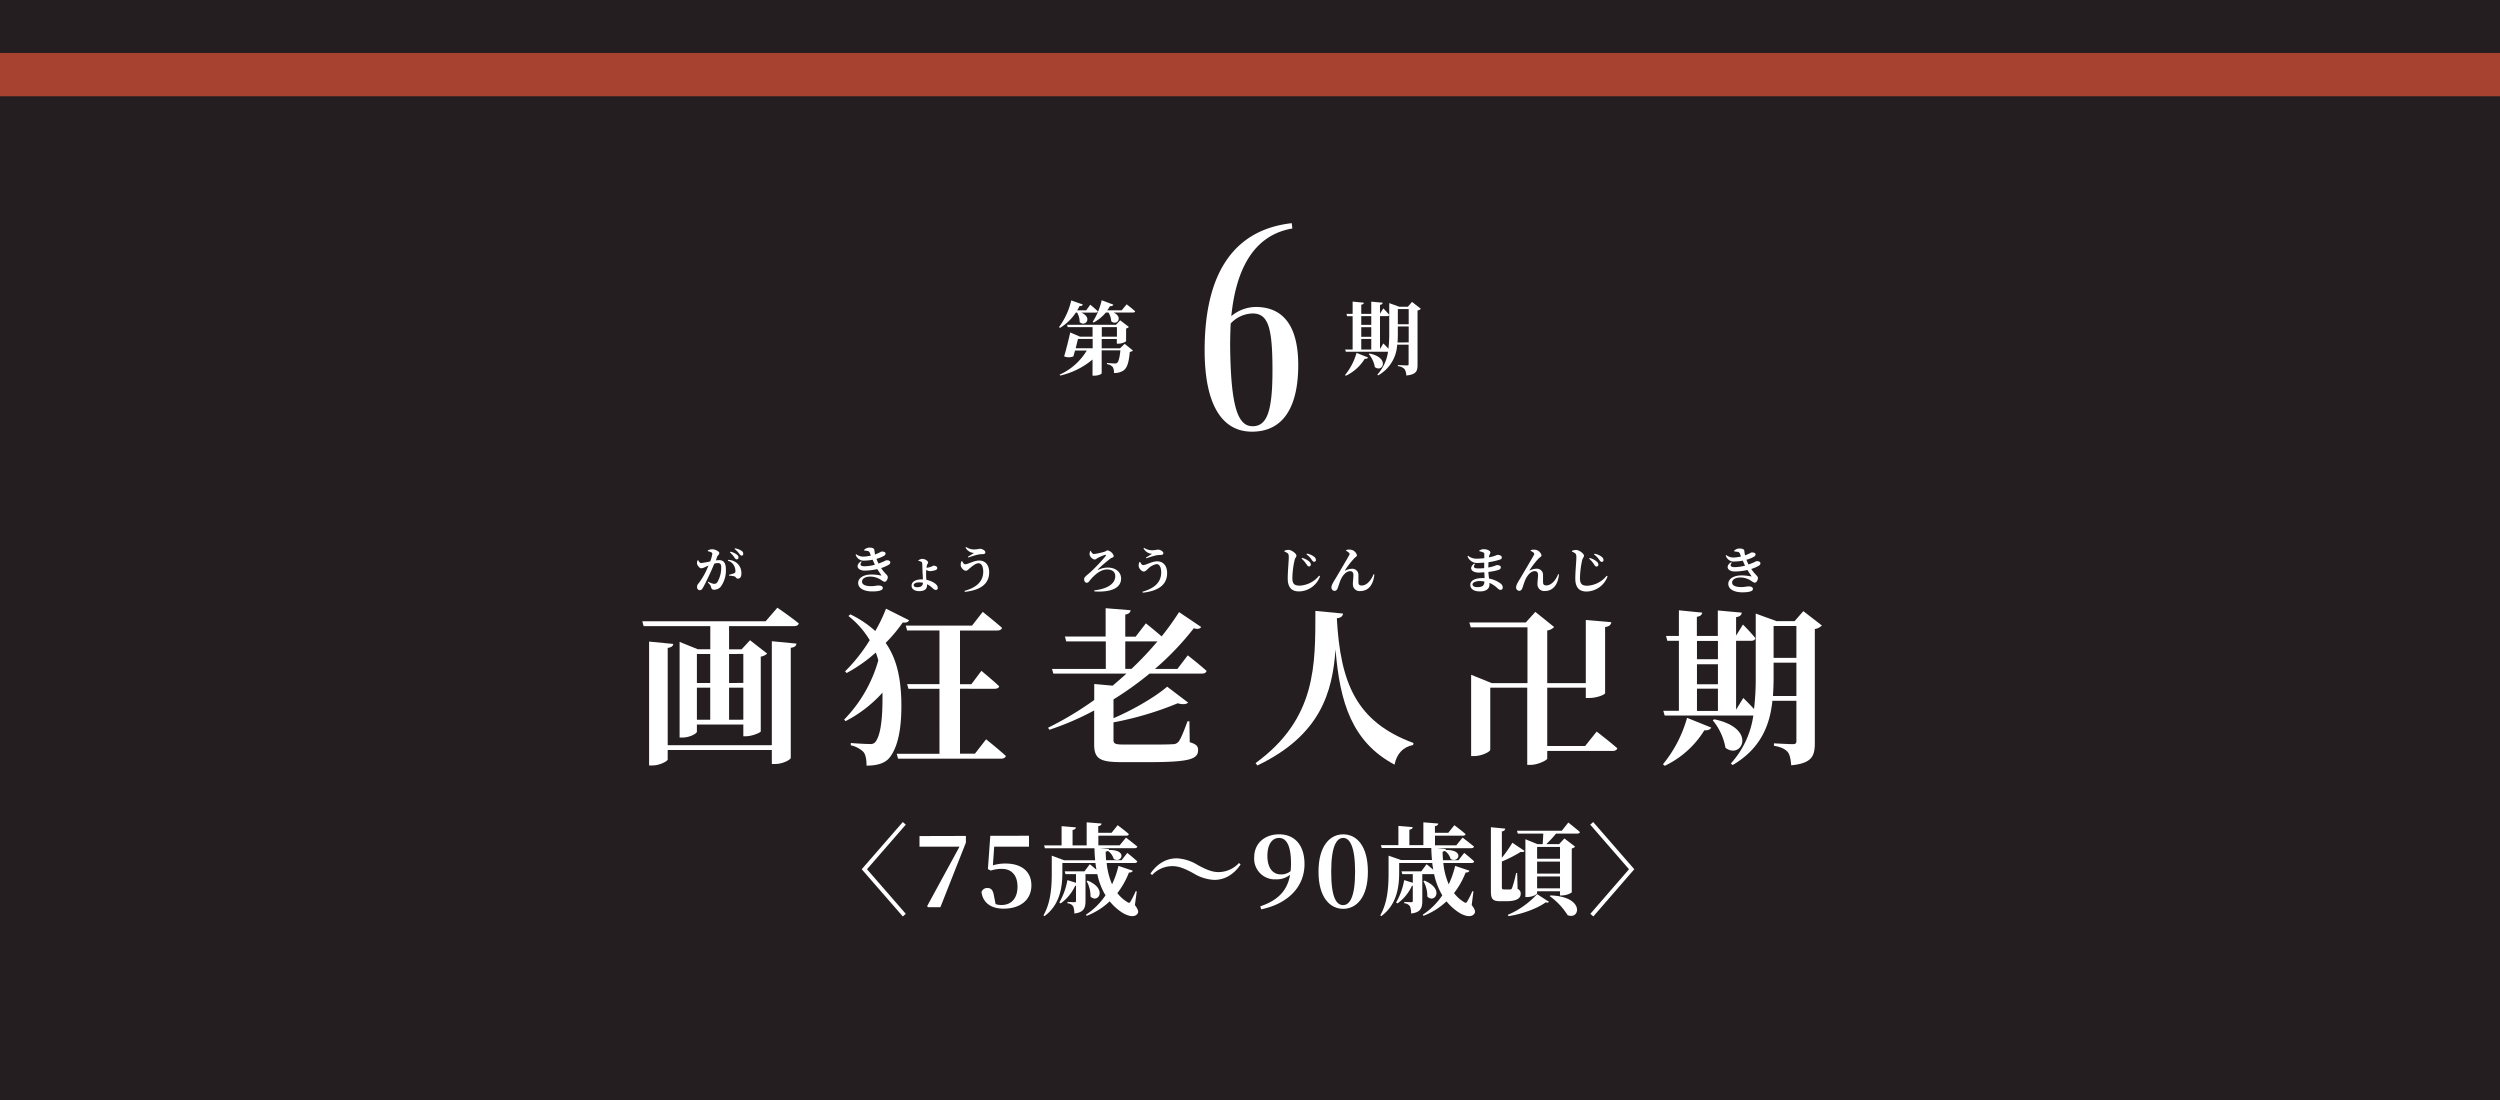 <svg xmlns="http://www.w3.org/2000/svg" viewBox="0 0 750 330"><defs><style>.cls-1{fill:#241e21;}.cls-2{fill:#a6422f;}.cls-3{fill:#fff;}</style></defs><g id="レイヤー_2" data-name="レイヤー 2"><g id="レイヤー_1-2" data-name="レイヤー 1"><rect class="cls-1" width="750" height="330"/><rect class="cls-2" x="368.5" y="-352.62" width="13" height="750" transform="translate(397.38 -352.62) rotate(90)"/><path class="cls-3" d="M322.76,93.76A15.06,15.06,0,0,1,318,98.37l-.29-.24a22,22,0,0,0,3.67-8l3.48,1.22c-.12.31-.43.5-1,.46a10.13,10.13,0,0,1-.72,1.29h2.72l1.22-1.7s1.44,1.17,2.26,2c-.05.26-.29.38-.63.38h-4.32c3.48,1.54,1.2,4.44-.5,2.84a5.6,5.6,0,0,0-.75-2.84Zm14.64,9.39,2.48,2a1.36,1.36,0,0,1-.94.41c-.29,3.24-.82,4.92-2,5.66a4.84,4.84,0,0,1-2.76.67,3,3,0,0,0-.38-1.82,3,3,0,0,0-1.71-.84v-.34c.67.07,1.88.15,2.33.15a1,1,0,0,0,.7-.17c.43-.31.79-1.58,1-3.77h-5.62V112c0,.17-.84.7-2.23.7h-.51v-4.85a22.88,22.88,0,0,1-9.72,4.82l-.14-.28a18.13,18.13,0,0,0,8.13-7.23h-3.52c-.17.62-.34,1.25-.48,1.75a3.65,3.65,0,0,1-2.79,0c.67-2.23,1.44-5.38,1.83-7.18L324,101h3.77V98.13h-7.46l-.19-.69h14.68l1.25-1.35,2.62,2a1.73,1.73,0,0,1-.84.46v3.84a4.47,4.47,0,0,1-2.31.72h-.47v-1.4h-4.54v2.79H336Zm-9.6,1.32v-2.79h-4.41c-.17.75-.44,1.78-.68,2.79ZM338,91.29s1.58,1.23,2.54,2.09c0,.26-.31.38-.67.38h-5.78c3,1.47.93,4.08-.72,2.62a6,6,0,0,0-.82-2.62h-.79a12.76,12.76,0,0,1-3.67,3l-.27-.21a20.56,20.56,0,0,0,2.69-6.48L334,91.39c-.09.31-.41.5-1,.45-.26.44-.53.87-.81,1.25h4.32ZM330.54,101h4.54V98.13h-4.54Z"/><path class="cls-3" d="M403.51,112.51a18.27,18.27,0,0,0,3.45-6.65l3.46,1.39c-.12.27-.46.44-1,.39a13.43,13.43,0,0,1-5.66,5.09Zm22.75-19.87a1.8,1.8,0,0,1-1,.5v16.3c0,1.87-.38,2.93-3.38,3.21a3.62,3.62,0,0,0-.51-1.92,3.08,3.08,0,0,0-2-.88v-.34s2.23.12,2.71.12.5-.14.5-.48v-5.74h-3.43a11.19,11.19,0,0,1-5.69,9.2l-.26-.22a12.93,12.93,0,0,0,3.21-6.86H403.75l-.2-.68h2.24v-10h-1.66l-.19-.69h1.85V90.48l3.36.33c0,.29-.22.51-.77.6v2.74h3V90.5l3.43.31c-.05.31-.22.55-.81.65V94.1l1-1.58s1.15,1.15,1.77,1.94c0,.26-.28.38-.59.38H414v9.87l1-1.68s.84.81,1.53,1.58a37.79,37.79,0,0,0,.24-4.68v-9l3,1.08h2.59l1.25-1.44Zm-17.88,2.2v2.62h3V94.84Zm0,6.2h3V98.16h-3Zm0,3.81h3v-3.17h-3Zm2.47,1.2c6.24,1.3,3.94,5.86,1.61,4.08a8.5,8.5,0,0,0-1.83-3.93Zm11.76-3.33V97.94h-3.26v2c0,.91,0,1.87-.1,2.81Zm-3.26-10v4.56h3.26V92.71Z"/><path class="cls-3" d="M389.47,109.5c0,13.06-4.8,20-13.86,20-9.33,0-14.22-8.62-14.22-24.44,0-23.28,8.89-36.16,26.13-38.11l.18,1.6c-10.93,1.86-16.8,11.19-18.31,26.29a11.67,11.67,0,0,1,7.29-2.75C385.21,92.08,389.47,98.12,389.47,109.5Zm-7.73,1.68c0-12.61-1.15-17.14-5.95-17.14a9.25,9.25,0,0,0-6.58,3c-.09,2-.17,4.26-.17,6.48.17,18.84,2.4,24.35,6.75,24.35S381.74,123.27,381.74,111.18Z"/><path class="cls-3" d="M233.21,182.31s4,2.72,6.43,4.73c-.15.55-.7.8-1.4.8H218.72v6.95h3.77l2.52-2.72,5.13,4a3.4,3.4,0,0,1-1.91.91v22.43c0,.35-2.62,1.46-4.38,1.46H223v-3.52H209.07v2.16c0,.55-2.17,1.76-4.38,1.76h-.81V192.57l5.49,2.22h3.72v-6.95h-20l-.4-1.45h37Zm-1.66,10.06,7.39.71c-.1.65-.45,1.1-1.71,1.25v33c0,.6-2.47,1.86-4.58,1.86h-1.1V225H200.31v2.82c0,.55-2.46,1.81-4.52,1.81h-1.06V192.47l7.24.71c-.05.6-.45,1-1.66,1.2v29.17h31.24Zm-22.48,3.82v8.7h4v-8.7Zm0,19.72h4V206.3h-4Zm9.65-19.72v8.7H223v-8.7ZM223,215.91V206.3h-4.28v9.61Z"/><path class="cls-3" d="M272.74,186.08c-.3.51-.75.81-1.91.66a45,45,0,0,1-5.13,6.13c3.42,4.88,4.43,10.57,4.68,16.7.2,6.89-.45,13.73-3.42,17.6-1.36,1.81-3.82,2.52-7,2.52,0-2-.3-3.42-1-4.18a7.77,7.77,0,0,0-3.72-1.91v-.7s3.72.3,5.73.3a1.78,1.78,0,0,0,1.71-.7c1.61-2.17,2.07-7.4,2.07-13v-1.71a38.91,38.91,0,0,1-11.07,8.55l-.45-.45a41.5,41.5,0,0,0,10.26-17.76,17.54,17.54,0,0,0-.76-2.36,45.41,45.41,0,0,1-8.75,6.14l-.45-.51a50,50,0,0,0,7.39-9.35,26.46,26.46,0,0,0-6.38-7.24l.55-.51a31.24,31.24,0,0,1,7.49,5,45.61,45.61,0,0,0,3.22-6.69Zm23.09,35.71s3.67,2.92,5.93,5c-.15.56-.75.81-1.46.81H269.42l-.4-1.46h12.82V206.65h-9.3l-.4-1.4h9.7v-16.1h-9.7l-.4-1.46H291.6l3.22-4.12s3.57,2.82,5.78,4.78c-.15.55-.7.8-1.45.8H288v16.1h3.42l3-4s3.32,2.72,5.33,4.63c-.1.5-.6.75-1.36.75H288v19.47h4.48Z"/><path class="cls-3" d="M356.33,196.6s3.53,2.76,5.64,4.67c-.15.56-.66.81-1.36.81H344.87a98.58,98.58,0,0,1-10.82,7.74v5.64c6.14-2.62,12.73-6.54,16.1-9.46l6.29,4.78c-.51.5-1.56.65-3.12.2a97.6,97.6,0,0,1-19.27,5.73V222c0,1.06.46,1.36,3,1.36h8.1c2.87,0,5.43,0,6.59-.1a2.19,2.19,0,0,0,1.86-.8c.7-.91,1.51-3,2.66-6.09h.56l.1,6.29c2,.6,2.51,1.2,2.51,2.36,0,2.72-2.56,3.62-14.73,3.62h-8.1c-6.39,0-8.35-.85-8.35-5.28V213.14a83.65,83.65,0,0,1-13.43,5.79l-.4-.61A98.1,98.1,0,0,0,328.27,210V205.2l5.53.5c1.41-1.21,2.82-2.42,4.13-3.62H316l-.4-1.41h16.14v-8.25H319.87l-.4-1.46h12.22v-8.5l7.49.61c-.1.65-.45,1.1-1.6,1.3V191h3.11l3.07-4s2.67,2.11,4.73,3.92a81.16,81.16,0,0,0,5.23-7.29l6.64,4.48c-.4.5-1,.75-2.21.35a84.77,84.77,0,0,1-11.67,12.22h6.74Zm-16.89,4.07a98.86,98.86,0,0,0,7.79-8.25h-9.65v8.25Z"/><path class="cls-3" d="M402.91,184.07c-.1.76-.55,1.26-1.86,1.41,1.06,19.36,5.78,31.08,23,37.42l-.11.6c-3,.56-4.92,2.62-5.58,5.89-12.67-6.74-16.44-18.56-17.7-34.6-.91,12.92-4.53,25.79-23.44,34.85l-.55-.71c18.41-13.42,17.9-29.67,17.95-45.66Z"/><path class="cls-3" d="M479,219.48s3.82,2.92,6.19,5c-.15.55-.71.8-1.41.8H464.17v2.32c-.05.45-2.81,1.86-5,1.86h-1V206.3H447.08v18.61c0,.6-2.52,1.91-4.88,1.91h-.86V202.43l6.19,2.51h10.71V188.2h-17l-.45-1.46h16.95l2.86-3.17,5.64,4.53a3.5,3.5,0,0,1-2.07,1.05v15.79h11.57V186l7.65.66c-.1.7-.51,1.26-1.86,1.46v19.81c0,.45-2.47,1.46-4.73,1.46h-1.06V206.3H464.17v17.5h11.37Z"/><path class="cls-3" d="M498.88,229.29a38.08,38.08,0,0,0,7.24-13.94l7.25,2.92c-.25.56-1,.91-2.06.81a28.16,28.16,0,0,1-11.87,10.66Zm47.68-41.65a3.57,3.57,0,0,1-2.11,1.06v34.15c0,3.92-.81,6.13-7.09,6.74-.15-1.81-.4-3.22-1.06-4s-1.81-1.45-4.12-1.86V223s4.67.25,5.68.25c.85,0,1.06-.3,1.06-1v-12h-7.2c-.75,7.19-3.42,14.28-11.92,19.26l-.55-.46A27,27,0,0,0,526,214.65h-26.6l-.41-1.41h4.68v-21h-3.47l-.4-1.46h3.87v-7.69l7,.7c-.1.6-.45,1.06-1.61,1.26v5.73h6.29v-7.64l7.19.65c-.1.66-.45,1.16-1.71,1.36v5.53l2.06-3.32s2.42,2.42,3.72,4.08c-.1.55-.6.8-1.25.8h-4.53v20.67l2.16-3.52s1.76,1.71,3.22,3.32a79.05,79.05,0,0,0,.51-9.81V184.07l6.23,2.27h5.43l2.62-3Zm-37.47,4.63v5.48h6.29v-5.48Zm0,13h6.29v-6h-6.29Zm0,8h6.29V206.6h-6.29Zm5.18,2.52c13.08,2.71,8.25,12.27,3.37,8.55a17.79,17.79,0,0,0-3.82-8.25Zm24.65-7v-10h-6.84v4.12c0,1.91-.05,3.93-.2,5.89Zm-6.84-21v9.56h6.84v-9.56Z"/><path class="cls-3" d="M443.76,165.19a2.44,2.44,0,0,1,1.35-.44c1,0,2,.45,2,1,0,.3-.21.48-.31.86a3.32,3.32,0,0,0-.12.6c.67-.14,1.23-.29,1.57-.39.62-.21.84-.36,1-.36.42,0,1.28.16,1.28.73s-.27.59-.72.74a18.39,18.39,0,0,1-3.24.72c-.05.49-.06,1.05-.08,1.6a13.22,13.22,0,0,0,1.56-.37c.65-.2.87-.35,1-.35.61,0,1.2.17,1.2.66a.79.79,0,0,1-.62.75,13.56,13.56,0,0,1-3.1.63c0,.77.12,1.41.19,2a8.16,8.16,0,0,1,3.29,1.37,1.63,1.63,0,0,1,.82,1.27c0,.5-.28.75-.66.75s-.54-.16-.9-.46a8.33,8.33,0,0,0-2.43-1.64,5.52,5.52,0,0,1,0,.57c0,1.22-1.07,2-2.84,2s-2.91-.7-2.91-2,1.53-2,3.54-2c.26,0,.5,0,.74,0,0-.53-.05-1.11-.06-1.73-.56,0-1.13.08-1.68.08-2,0-3.23-1.26-1.37-2.72l.23.15c-.65,1-.23,1.32,1,1.32a16.77,16.77,0,0,0,1.77-.09V168.8c-.57,0-1.17.08-1.78.08a3.06,3.06,0,0,1-3.23-2l.18-.14a3.92,3.92,0,0,0,2.6.86,18.51,18.51,0,0,0,2.26-.15c0-.56,0-1,0-1.2a.51.51,0,0,0-.36-.54,5.3,5.3,0,0,0-1.11-.33Zm1.56,9.27a7.75,7.75,0,0,0-1.48-.14c-1.23,0-2.09.5-2.09,1s.57.82,1.37.82c1.47,0,2.2-.34,2.2-1.71Z"/><path class="cls-3" d="M459.21,165.28l0-.23a2.86,2.86,0,0,1,1.25-.13,2.22,2.22,0,0,1,2,1.71c0,.34-.48.51-.9.94a24.54,24.54,0,0,0-2.69,3.5c0,.09,0,.13.09.07a4.47,4.47,0,0,1,1.88-.52,1.83,1.83,0,0,1,2.07,1.8c0,.7,0,1.38,0,2.2s.41,1,1,1c1.59,0,2.93-1.76,3.54-3.38l.24.06c-.33,3.52-2.13,5-4.21,5a2,2,0,0,1-2.24-2c0-1,.17-1.86.17-2.82,0-.63-.23-1.14-1-1.14-1.21,0-2.26,1.34-2.8,2.57-.38.87-.63,1.78-.89,2.49-.16.45-.43.85-1,.85a1,1,0,0,1-.88-1.11c0-.78.81-1.87,1.63-3.3,1-1.71,3.26-5.49,3.71-6.36a.52.52,0,0,0-.08-.66A3.42,3.42,0,0,0,459.21,165.28Z"/><path class="cls-3" d="M471.59,165.5v-.24a3.33,3.33,0,0,1,1.17-.28c1,0,2.44,1.12,2.44,1.74,0,.42-.4.66-.57,1.42a27,27,0,0,0-.64,5.22c0,1.71.46,2.36,2.23,2.36a8,8,0,0,0,5.79-3l.27.19a6.86,6.86,0,0,1-6.3,4.55c-2.1,0-3.39-1.1-3.39-3.9,0-2.15.32-5.19.32-6.32,0-.73-.08-1-.35-1.24A2.88,2.88,0,0,0,471.59,165.5Zm6.64,3.86a7.53,7.53,0,0,0-1.5-1.76l.17-.21a5.26,5.26,0,0,1,2.14,1.1,1.18,1.18,0,0,1,.48.91.53.53,0,0,1-.57.56C478.7,170,478.49,169.75,478.23,169.36Zm1.53-1.43a6.25,6.25,0,0,0-1.56-1.6l.15-.21a4.61,4.61,0,0,1,2.12.9,1.26,1.26,0,0,1,.58,1,.5.5,0,0,1-.52.54C480.23,168.56,480.05,168.35,479.76,167.93Z"/><path class="cls-3" d="M524.75,169.27a15.34,15.34,0,0,0,2.1-.9c.57-.08,1.28.06,1.28.64a.84.84,0,0,1-.45.68,10.33,10.33,0,0,1-2.3,1c1.14,1.74,2,2.1,2,2.7s-.42,1.41-.91,1.41-.72-.35-1.59-.84a5.9,5.9,0,0,0-2.81-.71c-1.51,0-2.43.65-2.43,1.52,0,1.08,1.47,1.35,2.7,1.35s1.49-.2,2.34-.2c.65,0,1.2.23,1.2.78,0,.77-1.53,1-3.16,1-2.36,0-4.23-.88-4.23-2.55,0-1.33,1.36-2.53,4.06-2.53a14.12,14.12,0,0,1,2.72.3c.18.06.19,0,.12-.14-.23-.37-.68-1-1.17-1.78a17.49,17.49,0,0,1-3.8.45c-2.07,0-3-1.53-1.08-2.78l.2.15c-.65.83-.42,1.32.9,1.32a11.94,11.94,0,0,0,3.07-.45c-.22-.46-.46-1-.69-1.5a12.7,12.7,0,0,1-2.34.26,2.52,2.52,0,0,1-2.76-1.8l.17-.12a3.45,3.45,0,0,0,2.29.72,11.44,11.44,0,0,0,2.12-.3c-.11-.26-.2-.51-.29-.74a.86.86,0,0,0-.73-.66c-.26,0-.65-.1-1-.13l-.05-.2a2.31,2.31,0,0,1,1.56-.67c.84,0,1.44.16,1.52.73,0,.32.1.84.21,1.34a12.89,12.89,0,0,0,1.89-.89c.6,0,1.26.08,1.26.62a.79.79,0,0,1-.44.64,8.92,8.92,0,0,1-2.29.93,10.14,10.14,0,0,0,.63,1.44Z"/><path class="cls-3" d="M214.76,168.13a8,8,0,0,1,1-.09c1.2,0,2,.72,2,2.71a8.28,8.28,0,0,1-1.56,5.3,2.69,2.69,0,0,1-1.95.87c-.59,0-.81-.23-1-1-.08-.3-.18-.43-.9-1.21l.13-.2a4.62,4.62,0,0,0,1.74.65,1.1,1.1,0,0,0,1-.53,8.53,8.53,0,0,0,1.14-4.49c0-.82-.26-1.22-1-1.22a4.31,4.31,0,0,0-1.08.19c-.41,1-.87,2.07-1.25,2.88-.69,1.5-1.62,3.44-2.16,4.35-.33.57-.57.72-1,.72a.85.85,0,0,1-.74-.93,1.2,1.2,0,0,1,.35-1,20.94,20.94,0,0,0,2.28-3.68c.28-.58.54-1.18.78-1.77-.38.15-.74.3-1,.43a2.83,2.83,0,0,1-1.18.38c-.45,0-1.14-.78-1.25-1.39a1.85,1.85,0,0,1,.17-1l.21,0c.27.48.45.81.84.81a23.79,23.79,0,0,0,2.73-.48,10.22,10.22,0,0,0,.63-2.25.45.45,0,0,0-.24-.45,3.44,3.44,0,0,0-1.11-.36v-.23a2.77,2.77,0,0,1,1.36-.37c.69,0,2.09.6,2.09,1.12s-.44.65-.65,1.14Zm3.7-.17a4.3,4.3,0,0,1,2.75,1.08,4,4,0,0,1,1.21,3c0,.9-.33,1.55-1,1.55s-.55-.47-1.05-.66a7.17,7.17,0,0,0-1.63-.23l-.05-.27a12.09,12.09,0,0,0,1.47-.42.64.64,0,0,0,.47-.72,3.49,3.49,0,0,0-.53-1.78,2.74,2.74,0,0,0-1.74-1.27Zm.66-2.46a4.9,4.9,0,0,1,2,.93,1,1,0,0,1,.43.83.52.52,0,0,1-.54.55c-.25,0-.45-.21-.69-.56a6.47,6.47,0,0,0-1.35-1.54Zm1.38-1a4.88,4.88,0,0,1,1.95.73,1.08,1.08,0,0,1,.53.93.47.47,0,0,1-.5.52c-.28,0-.45-.24-.75-.61a6.42,6.42,0,0,0-1.36-1.38Z"/><path class="cls-3" d="M263.71,169a14.61,14.61,0,0,0,2.1-.9c.57-.08,1.28.06,1.28.65a.84.84,0,0,1-.45.67,10.33,10.33,0,0,1-2.3,1c1.14,1.74,2,2.1,2,2.7s-.42,1.41-.91,1.41-.72-.35-1.59-.84a5.89,5.89,0,0,0-2.8-.71c-1.52,0-2.43.65-2.43,1.52,0,1.08,1.47,1.35,2.69,1.35s1.49-.2,2.34-.2c.65,0,1.2.23,1.2.78,0,.77-1.53,1-3.16,1-2.35,0-4.23-.88-4.23-2.55,0-1.33,1.37-2.53,4.06-2.53a14.12,14.12,0,0,1,2.72.3c.18.06.19,0,.12-.14-.22-.37-.68-1-1.17-1.78a17.41,17.41,0,0,1-3.8.45c-2.06,0-2.95-1.53-1.08-2.78l.2.15c-.64.83-.42,1.33.9,1.33a12,12,0,0,0,3.07-.46c-.22-.46-.46-1-.68-1.5a12.8,12.8,0,0,1-2.34.26,2.52,2.52,0,0,1-2.76-1.8l.16-.12a3.46,3.46,0,0,0,2.29.72,11.33,11.33,0,0,0,2.12-.3l-.29-.74a.84.84,0,0,0-.73-.65c-.25-.05-.65-.11-1-.14l0-.19a2.25,2.25,0,0,1,1.55-.68c.84,0,1.45.17,1.52.73.05.32.1.84.21,1.34a12.89,12.89,0,0,0,1.89-.89c.6,0,1.26.08,1.26.62a.8.8,0,0,1-.43.64,9,9,0,0,1-2.3.93,11.43,11.43,0,0,0,.63,1.44Z"/><path class="cls-3" d="M275.48,168.13a2.24,2.24,0,0,1,1.19-.47c.86,0,1.76.62,1.76,1.09,0,.28-.22.4-.31.7a4.39,4.39,0,0,0-.17.88,4.93,4.93,0,0,0,1.37-.31c.4-.15.63-.32.68-.32.44,0,1.17.14,1.17.72,0,.26-.1.44-.45.59a5.52,5.52,0,0,1-1.78.34,2.26,2.26,0,0,1-1.05-.39,10.54,10.54,0,0,0-.06,1.13c0,.48,0,1.16.09,1.86a6.87,6.87,0,0,1,1.68.55c.89.42,1.73,1.07,1.73,1.85a.56.56,0,0,1-.59.63c-.63,0-1.08-.83-2.17-1.47a4.76,4.76,0,0,0-.45-.24,2.44,2.44,0,0,1,0,.27c0,.88-.42,1.8-2.35,1.8-1.31,0-2.3-.57-2.3-1.64,0-1.29,1.4-1.89,3.1-1.89h.29c0-.88-.06-1.5-.09-2.1s-.07-2.46-.12-2.79a.47.47,0,0,0-.28-.4,3.34,3.34,0,0,0-.89-.28Zm1.4,6.7a5.52,5.52,0,0,0-1.13-.12c-1.08,0-1.65.42-1.65.83s.46.63,1.06.63C276.24,176.17,276.86,175.79,276.88,174.83Z"/><path class="cls-3" d="M288.67,168.35c.16.44.53.93.87.93.89,0,2.62-1.12,4.21-1.12,1.85,0,3,1.35,3,3.54,0,3.51-2.65,5.35-7.3,5.86l-.09-.3c3.57-1,5.61-2.8,5.61-5.77,0-1.5-.48-2.51-1.41-2.51s-2,1-2.61,1.47c-.35.3-.73.77-1.2.77-.63,0-1.34-.83-1.5-1.39a2.77,2.77,0,0,1,.16-1.43Zm1-4.12.14-.14a4.4,4.4,0,0,0,2.68.74,9.79,9.79,0,0,0,1.45-.2c.72,0,1.67.51,1.67,1.1,0,.28-.24.51-.74.51a8.78,8.78,0,0,0-1.38.12,25.27,25.27,0,0,0-3,.9l-.12-.23c.59-.36,1.42-.85,1.84-1.14A3,3,0,0,1,289.65,164.23Z"/><path class="cls-3" d="M327.18,165.21c.24.48.57,1,1,1a18.89,18.89,0,0,0,3.4-.77c.35-.15.44-.33.65-.33a2.46,2.46,0,0,1,1.89,1.67c0,.45-.56.51-.9.72a39.91,39.91,0,0,0-3.87,3.34c-.11.11-.05.18.07.12a7,7,0,0,1,2.91-.69c2.25,0,4,1.25,4,3.32,0,2.32-2.16,4.2-8,3.84l-.05-.32c4.23-.49,6.3-2.13,6.3-4.27,0-1.32-1-2-2.46-2-1.95,0-3.85,1.65-5.22,3.37-.25.35-.48.62-.88.62s-.78-.39-.78-1.07.72-1.06,1.89-2.11a54.44,54.44,0,0,0,4.51-4.76c.26-.36.21-.51-.16-.42a11.73,11.73,0,0,0-2.3,1c-.24.14-.45.39-.81.39a2,2,0,0,1-1.5-1.51,2.87,2.87,0,0,1,.21-1.07Z"/><path class="cls-3" d="M342.07,168.6c.15.43.53.93.87.93.89,0,2.61-1.13,4.2-1.13,1.86,0,3,1.35,3,3.54,0,3.51-2.65,5.36-7.3,5.87l-.09-.3c3.57-1,5.61-2.81,5.61-5.78,0-1.5-.48-2.5-1.41-2.5a5,5,0,0,0-2.61,1.47c-.35.3-.74.76-1.2.76-.63,0-1.34-.82-1.5-1.39a2.68,2.68,0,0,1,.16-1.43Zm1-4.13.13-.13a4.41,4.41,0,0,0,2.69.73,10.52,10.52,0,0,0,1.45-.19c.72,0,1.67.51,1.67,1.09,0,.29-.24.51-.74.51a10.17,10.17,0,0,0-1.38.12,27.46,27.46,0,0,0-3,.9l-.12-.22c.6-.36,1.43-.86,1.85-1.14A3,3,0,0,1,343.05,164.47Z"/><path class="cls-3" d="M385.31,165.48v-.24a3.35,3.35,0,0,1,1.17-.29c1,0,2.45,1.13,2.45,1.74,0,.42-.41.66-.57,1.43a26.13,26.13,0,0,0-.65,5.22c0,1.71.47,2.35,2.24,2.35a8,8,0,0,0,5.79-3l.27.2a6.86,6.86,0,0,1-6.3,4.54c-2.1,0-3.39-1.09-3.39-3.9,0-2.14.31-5.19.31-6.31,0-.74-.07-1-.34-1.25A3,3,0,0,0,385.31,165.48Zm6.65,3.85a8.05,8.05,0,0,0-1.5-1.75l.16-.21a5.23,5.23,0,0,1,2.15,1.09,1.23,1.23,0,0,1,.48.92.53.53,0,0,1-.57.55C392.42,169.93,392.21,169.72,392,169.33Zm1.53-1.42a6.25,6.25,0,0,0-1.56-1.61l.15-.21a4.67,4.67,0,0,1,2.11.9,1.27,1.27,0,0,1,.59,1,.51.51,0,0,1-.53.54C394,168.54,393.77,168.33,393.49,167.91Z"/><path class="cls-3" d="M403.84,165.25l0-.22a2.69,2.69,0,0,1,1.24-.14,2.22,2.22,0,0,1,2,1.71c0,.35-.48.51-.9,1a24.39,24.39,0,0,0-2.68,3.49c-.05.09,0,.14.09.08a4.46,4.46,0,0,1,1.87-.53,1.83,1.83,0,0,1,2.07,1.8c0,.71,0,1.38,0,2.21s.4,1,1,1c1.59,0,2.92-1.77,3.54-3.39l.24.06c-.33,3.53-2.13,5-4.22,5a2,2,0,0,1-2.23-2c0-1,.16-1.86.16-2.82,0-.63-.22-1.14-1-1.14-1.22,0-2.27,1.33-2.81,2.56-.37.87-.63,1.79-.88,2.49-.17.45-.44.86-1,.86a1,1,0,0,1-.89-1.11c0-.78.81-1.88,1.64-3.3,1-1.71,3.25-5.49,3.7-6.36a.52.52,0,0,0-.07-.66A3.62,3.62,0,0,0,403.84,165.25Z"/><path class="cls-3" d="M260.1,260.77l11.64,13.38-.9.78-12.33-14.16,12.33-14.16.9.78Z"/><path class="cls-3" d="M289.77,250.78v2l-7.65,19.38h-3.69l-.3-.3L287.85,254h-12v-3.18Z"/><path class="cls-3" d="M297.87,259.6a12.79,12.79,0,0,1,3.78-.54c4.74,0,7.77,2.34,7.77,6.54,0,4.44-3.42,7-8.34,7-3.87,0-6.24-1.86-6.63-5a1.8,1.8,0,0,1,1.77-1.2c1.08,0,1.68.6,1.95,2.25l.51,2.58a5.35,5.35,0,0,0,1.77.27c3,0,4.8-2.07,4.8-5.49s-1.77-5.34-4.65-5.34a9.83,9.83,0,0,0-3.36.51l-.87-.45.72-10H308.7V254H298.26Z"/><path class="cls-3" d="M340.47,271.51c1,1.38,1.2,2.07.78,2.61-1,1.38-3.3.51-4.71-.42a16.05,16.05,0,0,1-3.63-3.3,21,21,0,0,1-6.9,4.35l-.24-.33a20.9,20.9,0,0,0,5.88-5.82,20.63,20.63,0,0,1-2.46-6.36h-3.54v8c0,2.07-.42,3.48-3.36,3.81a5.44,5.44,0,0,0-.33-2.13,2.13,2.13,0,0,0-1.71-.93v-.42s1.65.09,2.07.09.48-.15.48-.48v-4.47h-.24a13.34,13.34,0,0,1-4.35,5.31l-.42-.27a20.28,20.28,0,0,0,2.43-6.72l2.58.81v-2.61h-3.15l-.24-.84h5.94l1.59-2.13s1,.81,2,1.65c-.12-.66-.24-1.35-.3-2h-9.93v2.76c0,3.69-.39,9.54-5.37,13.17l-.3-.24c2.31-4,2.49-9,2.49-12.9v-5l3.72,1.38h9.3c-.12-1.17-.18-2.37-.21-3.6H313.47l-.24-.87h5.25v-5.76l4.29.36c-.06.39-.27.66-1,.78v4.62H326V246.7l4.47.36c-.06.39-.27.66-1,.78v2h4l1.83-2.28s2.1,1.56,3.36,2.67c-.09.33-.36.48-.81.48h-8.34v2.88h6.39l1.89-2.31s2.1,1.59,3.42,2.7c-.09.33-.42.48-.84.48H330l2.7.24c0,.09-.06.21-.09.3,5.91-.15,3.81,4.17,1.5,2.67a4.37,4.37,0,0,0-1.74-2.4,2,2,0,0,1-.66.24c0,.84.06,1.71.12,2.55h4.65l1.71-2.19s1.89,1.5,3,2.55c-.09.33-.39.48-.81.48H332a21.29,21.29,0,0,0,1.62,6.39,27.49,27.49,0,0,0,1.92-5.52l4.29,1.44c-.12.33-.39.57-1.14.54a24.55,24.55,0,0,1-3.48,6.18,10.82,10.82,0,0,0,3,2.7c.42.3.69.3.93-.15a23.1,23.1,0,0,0,1.56-3.12l.33.06Zm-14.16-7.32c6.09,2.52,3.06,7,.84,4.77a9,9,0,0,0-1.17-4.62Z"/><path class="cls-3" d="M351.75,259.84a8.32,8.32,0,0,0-6.12,2.67l-.51-.45c2.37-3.36,5.13-4.56,7.92-4.56a13.14,13.14,0,0,1,6.27,2c2.31,1.26,4.23,2.13,6.24,2.13a8.46,8.46,0,0,0,6.15-2.73l.48.45c-2.28,3.36-5.13,4.62-7.92,4.62a13.14,13.14,0,0,1-6.27-2C355.68,260.71,353.76,259.84,351.75,259.84Z"/><path class="cls-3" d="M378.09,271.9c5.4-1.83,8.13-4.8,8.94-9.48a6.37,6.37,0,0,1-4.2,1.38,6.19,6.19,0,0,1-6.57-6.57c0-4.41,3.36-6.93,7.44-6.93,4.83,0,7.65,3.36,7.65,8.94,0,6.66-4.77,11.85-13,13.56Zm9.09-10.56a19.7,19.7,0,0,0,.12-2.34c0-5.52-1.47-7.62-3.6-7.62-1.89,0-3.48,1.71-3.48,5.37s1.62,5.58,4.11,5.58A4.39,4.39,0,0,0,387.18,261.34Z"/><path class="cls-3" d="M410.37,261.52c0,7.86-3.57,11.13-7.41,11.13s-7.41-3.27-7.41-11.13,3.51-11.22,7.41-11.22S410.37,253.57,410.37,261.52Zm-7.41,10c1.86,0,3.57-2.16,3.57-10s-1.71-10.14-3.57-10.14-3.6,2.16-3.6,10.14S401,271.54,403,271.54Z"/><path class="cls-3" d="M441.51,271.51c1.05,1.38,1.2,2.07.78,2.61-1,1.38-3.3.51-4.71-.42a16.05,16.05,0,0,1-3.63-3.3,21,21,0,0,1-6.9,4.35l-.24-.33a20.9,20.9,0,0,0,5.88-5.82,20.63,20.63,0,0,1-2.46-6.36h-3.54v8c0,2.07-.42,3.48-3.36,3.81a5.44,5.44,0,0,0-.33-2.13,2.13,2.13,0,0,0-1.71-.93v-.42s1.65.09,2.07.09.48-.15.48-.48v-4.47h-.24a13.34,13.34,0,0,1-4.35,5.31l-.42-.27a20.28,20.28,0,0,0,2.43-6.72l2.58.81v-2.61h-3.15l-.24-.84h5.94l1.59-2.13s1,.81,2,1.65c-.12-.66-.24-1.35-.3-2h-9.93v2.76c0,3.69-.39,9.54-5.37,13.17l-.3-.24c2.31-4,2.49-9,2.49-12.9v-5L420.3,258h9.3c-.12-1.17-.18-2.37-.21-3.6H414.51l-.24-.87h5.25v-5.76l4.29.36c-.06.39-.27.66-1,.78v4.62h4.2V246.7l4.47.36c-.06.39-.27.66-1,.78v2h4l1.83-2.28s2.1,1.56,3.36,2.67c-.09.33-.36.48-.81.48H430.5v2.88h6.39l1.89-2.31s2.1,1.59,3.42,2.7c-.09.33-.42.48-.84.48H431.07l2.7.24-.09.3c5.91-.15,3.81,4.17,1.5,2.67a4.37,4.37,0,0,0-1.74-2.4,2,2,0,0,1-.66.24c0,.84.06,1.71.12,2.55h4.65l1.71-2.19s1.89,1.5,3,2.55c-.09.33-.39.48-.81.48H433a21.29,21.29,0,0,0,1.62,6.39,27.49,27.49,0,0,0,1.92-5.52l4.29,1.44c-.12.33-.39.57-1.14.54a24.55,24.55,0,0,1-3.48,6.18,10.82,10.82,0,0,0,3,2.7c.42.3.69.3.93-.15a23.1,23.1,0,0,0,1.56-3.12l.33.06Zm-14.16-7.32c6.09,2.52,3.06,7,.84,4.77a9,9,0,0,0-1.17-4.62Z"/><path class="cls-3" d="M455.28,266.68a1.44,1.44,0,0,1,.93,1.47c0,1.29-1.11,2.22-4.41,2.22h-1.68c-2.4,0-2.85-.75-2.85-3v-19.2l4.29.42c0,.42-.3.72-1,.84v7.89a36,36,0,0,0,3.15-4.5l3.66,2.46c-.18.27-.45.42-1.14.27a39.61,39.61,0,0,1-5.67,2.91v7.74c0,.45.12.63.63.63h1.92c.21,0,.36-.09.51-.42a32,32,0,0,0,1.2-4.5h.33Zm-2.94,7.77a25.32,25.32,0,0,0,8.79-6.21l3.57,2.31c-.15.24-.48.3-1,.15-2.4,1.8-7.14,3.57-11.16,4.14Zm18.15-27.69s2.16,1.68,3.48,2.85c-.06.33-.42.48-.84.48H466.8a29.88,29.88,0,0,1-2.91,3.15h3.84l1.59-1.71,3.21,2.46a1.63,1.63,0,0,1-1,.54v13.2a5.53,5.53,0,0,1-2.94.9H468v-1.26h-6.87v.6c0,.39-1.47,1.14-3,1.14h-.51V251.77l3.63,1.47h1.56c.06-.87.12-2.1.18-3.15h-7.65l-.24-.87h13.44Zm-9.36,7.32v3.54H468v-3.54Zm0,8H468v-3.6h-6.87ZM468,266.5v-3.57h-6.87v3.57Zm-2.88,2.13c10.41.3,8.94,7.5,5.16,5.91a20.2,20.2,0,0,0-5.37-5.7Z"/><path class="cls-3" d="M488.7,260.77l-11.64-13.38.9-.78,12.33,14.16L478,274.93l-.9-.78Z"/></g></g></svg>